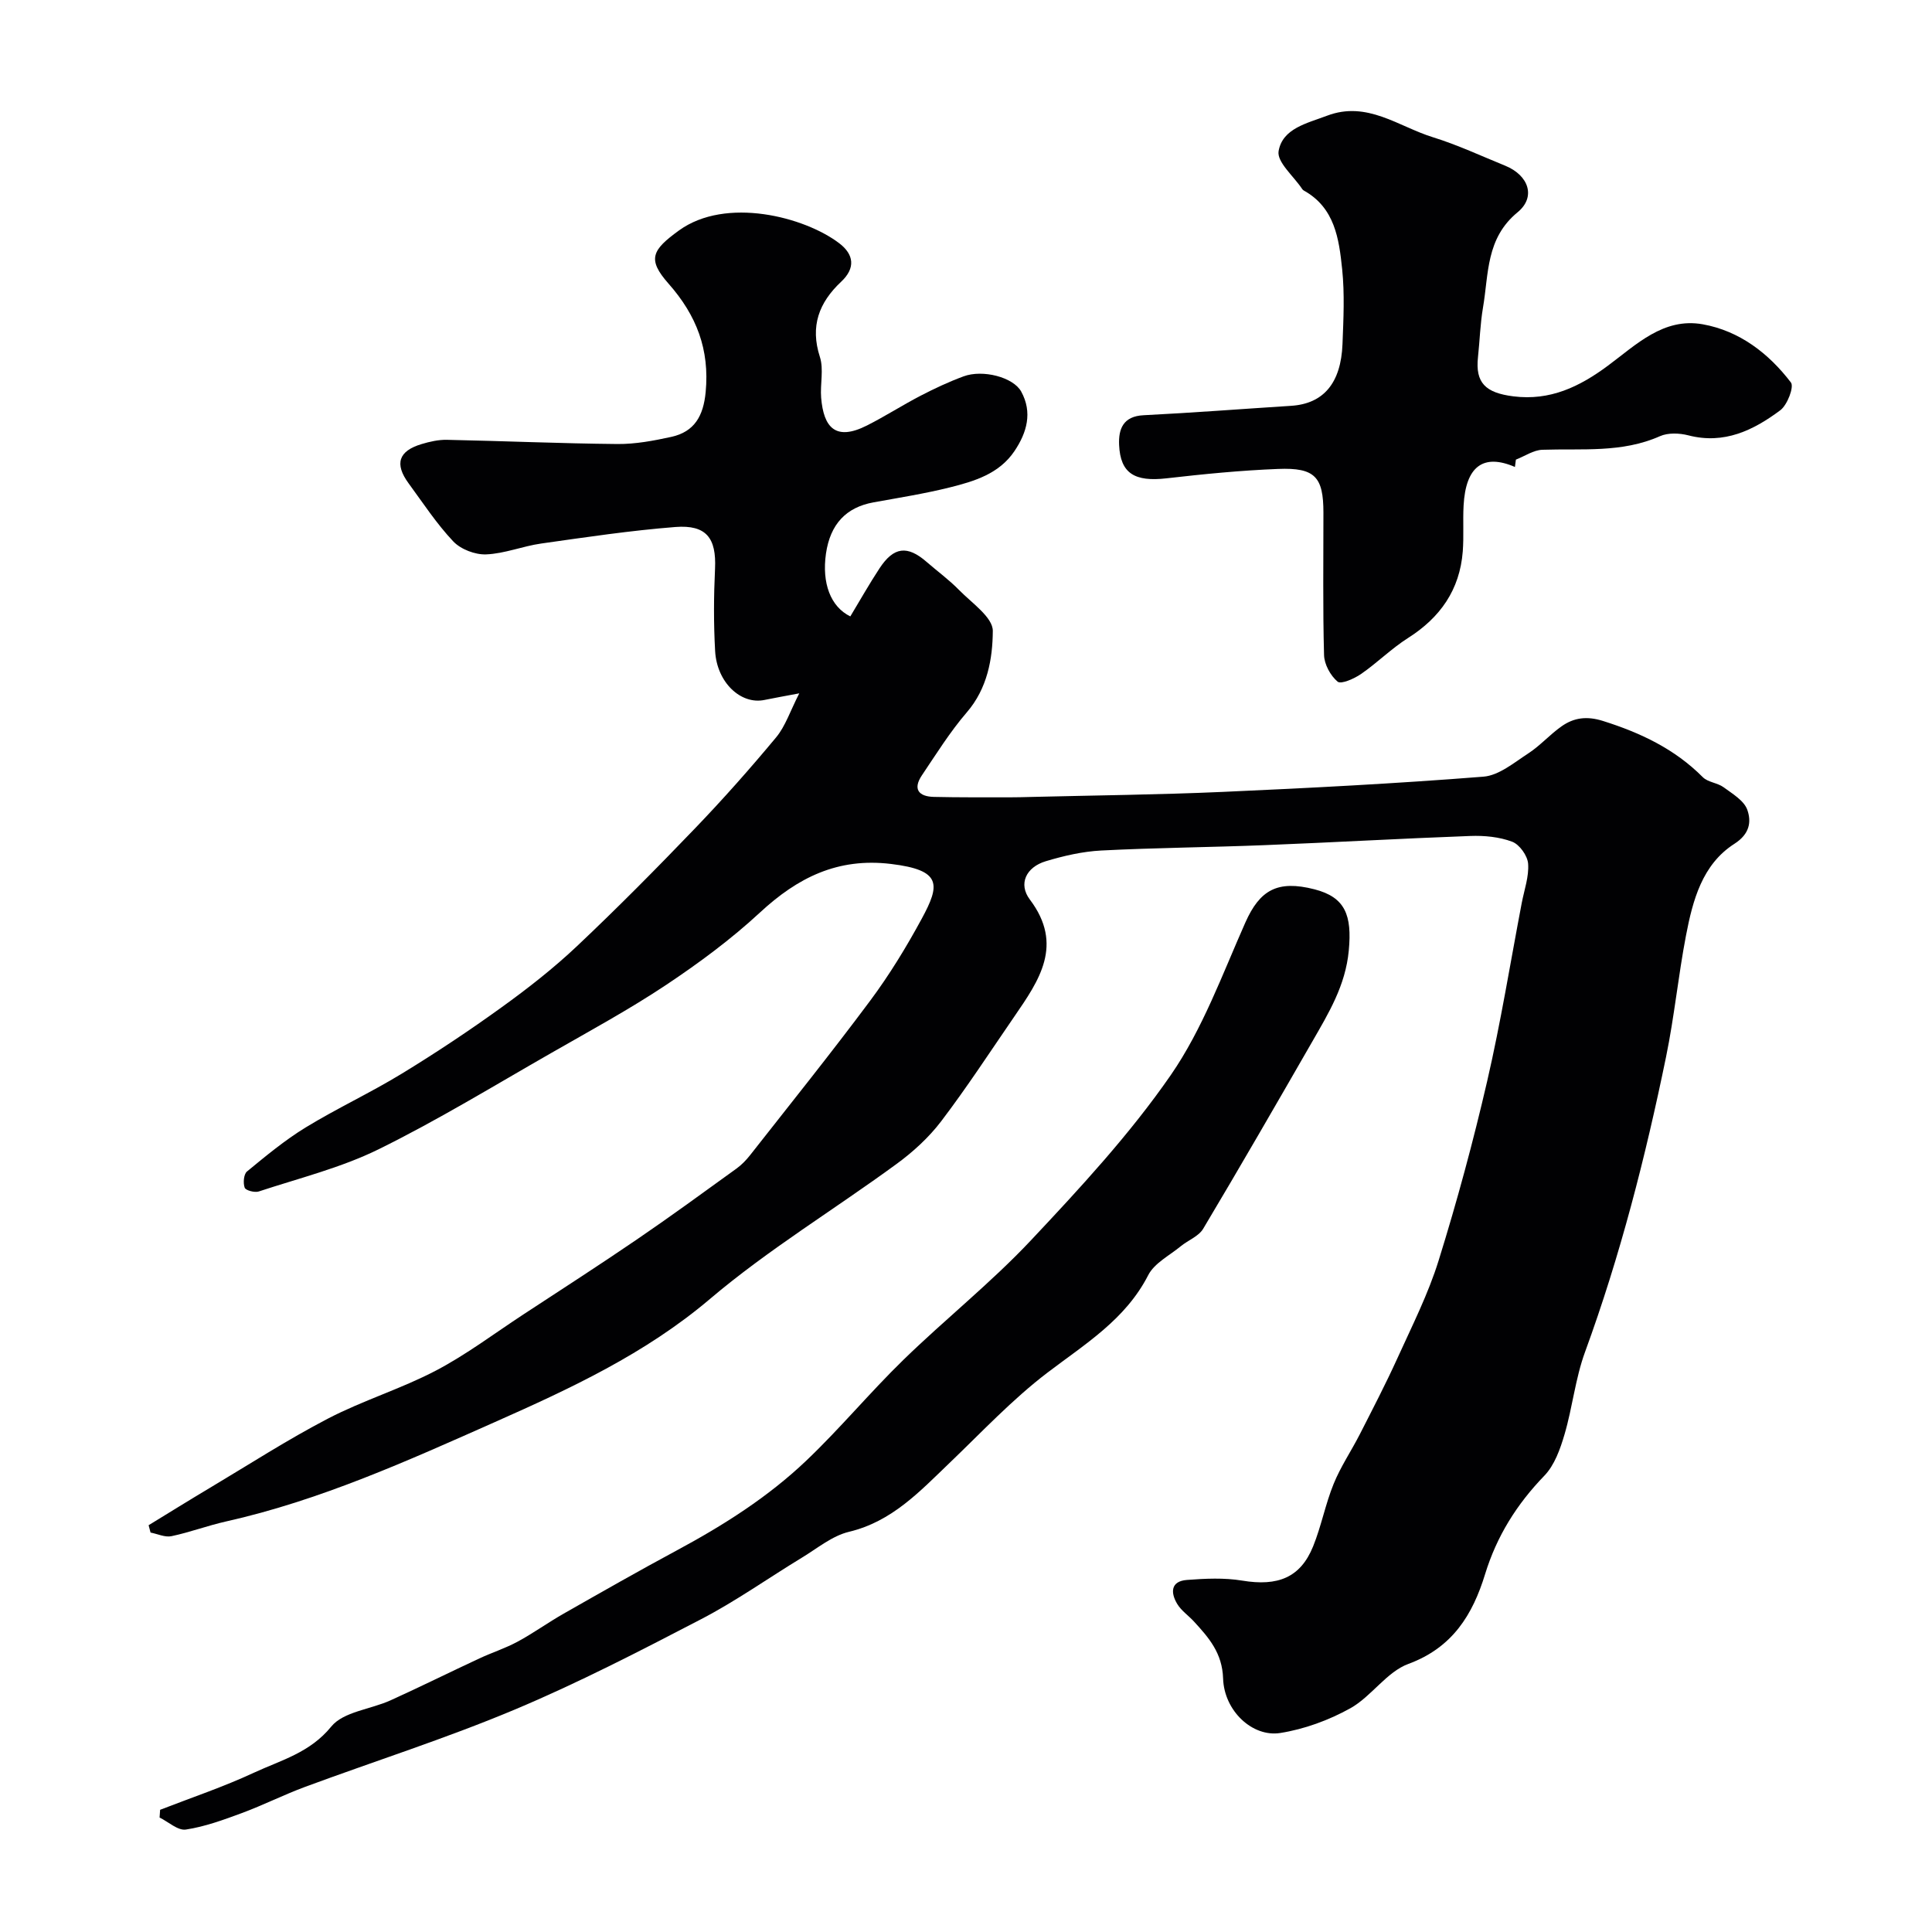 <svg enable-background="new 0 0 400 400" viewBox="0 0 400 400" xmlns="http://www.w3.org/2000/svg"><g fill="#010103"><path d="m176.05 127.62c2-3.31 3.91-6.71 6.05-9.96 2.95-4.48 5.76-4.79 9.75-1.32 2.23 1.94 4.65 3.7 6.71 5.81 2.62 2.68 7.01 5.66 6.99 8.48-.04 5.77-1.11 11.89-5.38 16.85-3.47 4.03-6.32 8.61-9.3 13.04-1.93 2.87-.66 4.4 2.49 4.47 5.19.12 10.38.08 15.57.09 1.5 0 3-.04 4.5-.08 13.27-.33 26.55-.46 39.8-1.05 17.98-.8 35.96-1.73 53.9-3.15 3.21-.25 6.35-2.91 9.29-4.82 2.46-1.6 4.46-3.9 6.88-5.6 2.57-1.81 5.24-2.16 8.56-1.12 7.78 2.45 14.86 5.79 20.68 11.64 1.06 1.07 3.04 1.16 4.31 2.09 1.85 1.36 4.26 2.78 4.92 4.7.85 2.44.51 4.97-2.68 7.01-6.67 4.27-8.62 11.69-10.02 18.97-1.6 8.34-2.42 16.83-4.13 25.14-4.26 20.73-9.49 41.19-16.78 61.12-2 5.46-2.59 11.43-4.24 17.04-.89 3.03-2.07 6.38-4.18 8.56-5.71 5.91-9.85 12.5-12.27 20.39-2.56 8.35-6.72 15.2-15.87 18.57-4.52 1.66-7.66 6.75-12.03 9.19-4.44 2.47-9.51 4.33-14.52 5.12-5.75.9-11.61-4.59-11.82-11.28-.17-5.29-2.95-8.44-6.04-11.81-1.13-1.23-2.6-2.22-3.44-3.6-1.41-2.32-1.43-4.74 1.99-5 3.8-.29 7.73-.48 11.46.14 7.37 1.22 12.05-.62 14.67-7.1 1.7-4.2 2.54-8.75 4.25-12.94 1.45-3.57 3.66-6.82 5.42-10.27 2.66-5.22 5.37-10.43 7.79-15.76 3.03-6.68 6.38-13.29 8.54-20.26 3.8-12.22 7.15-24.6 10.03-37.06 2.82-12.2 4.81-24.6 7.16-36.91.52-2.71 1.52-5.47 1.32-8.13-.12-1.65-1.78-3.98-3.3-4.55-2.67-1.01-5.78-1.3-8.68-1.19-14.21.52-28.4 1.34-42.61 1.9-11.26.45-22.54.53-33.8 1.11-3.86.2-7.76 1.1-11.48 2.22-4.07 1.23-5.73 4.69-3.29 7.93 7.08 9.39 1.92 16.75-3.24 24.26-4.99 7.26-9.8 14.65-15.13 21.66-2.56 3.36-5.83 6.35-9.26 8.85-12.83 9.39-26.55 17.7-38.63 27.95-13.39 11.35-28.95 18.56-44.49 25.46-18.05 8.01-36.21 16.23-55.7 20.59-3.79.85-7.47 2.24-11.27 3.04-1.33.28-2.88-.47-4.33-.75-.13-.51-.27-1.01-.4-1.52 4.23-2.59 8.45-5.21 12.71-7.75 8.12-4.84 16.08-9.99 24.45-14.34 7.21-3.75 15.12-6.15 22.31-9.92 6.32-3.31 12.09-7.68 18.09-11.61 7.84-5.14 15.73-10.22 23.48-15.51 6.98-4.76 13.81-9.75 20.66-14.7 1.07-.77 2.02-1.76 2.84-2.8 8.33-10.61 16.78-21.13 24.84-31.95 3.98-5.34 7.49-11.1 10.67-16.96 3.84-7.07 4.21-10.1-6.36-11.37-11.03-1.33-19.31 2.83-27.11 10.05-5.98 5.54-12.62 10.45-19.41 14.98-7.63 5.08-15.71 9.47-23.67 14.03-11.9 6.8-23.62 13.98-35.89 20.02-7.81 3.84-16.47 5.98-24.8 8.73-.85.28-2.71-.21-2.92-.78-.36-.97-.2-2.8.48-3.36 3.9-3.21 7.83-6.47 12.12-9.1 6.48-3.96 13.42-7.18 19.91-11.14 7.06-4.31 13.97-8.9 20.67-13.74 5.44-3.92 10.77-8.09 15.64-12.69 8.36-7.89 16.45-16.07 24.42-24.37 5.82-6.06 11.41-12.37 16.79-18.84 1.92-2.31 2.89-5.4 4.79-9.11-3.12.59-5.17.95-7.21 1.37-4.89 1.01-9.84-3.61-10.21-10.11-.32-5.68-.29-11.4-.02-17.08.29-6.3-1.77-9.12-8.21-8.62-9.29.73-18.53 2.11-27.77 3.42-3.84.54-7.59 2.1-11.42 2.25-2.27.09-5.24-1.05-6.79-2.68-3.46-3.66-6.26-7.95-9.26-12.04-2.95-4.03-2.08-6.69 2.7-8.12 1.69-.51 3.51-.92 5.25-.88 11.77.24 23.53.76 35.3.87 3.72.03 7.5-.68 11.15-1.48 4.8-1.06 6.64-4.34 7.11-9.27.83-8.8-1.86-15.86-7.7-22.47-4.45-5.04-3.42-6.94 2.18-11 9.73-7.04 25.98-2.82 33.17 2.65 3.05 2.32 3.42 5.14.4 7.97-4.58 4.3-6.46 9.2-4.4 15.57.83 2.57.03 5.63.26 8.45.51 6.15 2.98 9.03 9.49 5.74 3.78-1.91 7.36-4.22 11.12-6.17 2.88-1.49 5.84-2.88 8.88-4 3.97-1.47 10.29.17 11.93 3.15 2.37 4.32 1.18 8.48-1.38 12.3-3.17 4.73-8.31 6.27-13.39 7.54-5.21 1.3-10.54 2.14-15.82 3.1-5.67 1.03-8.94 4.51-9.83 10.59-.88 6.12.94 11.02 5.04 13.02z"/><path d="m33.15 374.7c6.48-2.52 13.11-4.74 19.4-7.67 5.6-2.6 11.62-4.13 16.03-9.56 2.51-3.09 8.14-3.56 12.27-5.43 6.18-2.8 12.25-5.82 18.4-8.68 2.62-1.22 5.4-2.11 7.93-3.48 3.27-1.77 6.3-3.96 9.53-5.8 7.77-4.42 15.53-8.85 23.4-13.08 9.65-5.19 18.89-11.04 26.82-18.59 6.98-6.64 13.17-14.11 20.08-20.84 8.65-8.42 18.17-15.99 26.42-24.76 10.24-10.89 20.5-21.99 28.97-34.23 6.59-9.54 10.68-20.87 15.44-31.59 2.99-6.72 6.64-8.83 14.3-6.87 6.39 1.64 7.8 5.37 7.11 12.69-.68 7.25-4.18 12.96-7.58 18.88-7.45 12.95-14.92 25.9-22.57 38.72-.94 1.57-3.13 2.37-4.65 3.62-2.33 1.92-5.44 3.48-6.72 5.97-4.72 9.22-13.07 14.25-20.89 20.21-7.28 5.55-13.62 12.33-20.26 18.69-6.15 5.89-11.9 12.11-20.79 14.24-3.49.83-6.58 3.43-9.77 5.36-6.96 4.23-13.64 8.98-20.85 12.73-12.71 6.61-25.48 13.21-38.67 18.75-14.18 5.95-28.89 10.63-43.33 15.97-4.42 1.64-8.66 3.78-13.08 5.42-3.79 1.4-7.65 2.82-11.61 3.42-1.65.25-3.61-1.59-5.44-2.49.05-.53.08-1.06.11-1.6z"/><path d="m313.65 96.68c-6.55-2.83-10.2-.13-10.63 8.01-.17 3.15.07 6.33-.17 9.48-.62 7.93-4.65 13.68-11.33 17.92-3.44 2.18-6.38 5.14-9.74 7.46-1.41.97-4.13 2.17-4.84 1.58-1.48-1.24-2.76-3.58-2.81-5.51-.27-9.82-.12-19.65-.13-29.48 0-7.4-1.74-9.36-9.39-9.05-7.71.3-15.41 1.06-23.08 1.94-6.6.76-9.57-1-9.83-6.91-.15-3.29.83-5.94 5.05-6.15 10.2-.51 20.38-1.3 30.57-1.95 6.66-.43 10.32-4.66 10.63-12.8.2-5.16.46-10.37-.07-15.48-.65-6.27-1.51-12.74-7.97-16.31-.14-.08-.26-.22-.35-.36-1.74-2.61-5.22-5.52-4.84-7.78.81-4.71 5.88-5.76 10.02-7.33 8.31-3.16 14.8 2.25 21.92 4.45 5.11 1.58 10.01 3.88 14.98 5.9 4.81 1.96 6.45 6.44 2.56 9.64-6.58 5.4-5.97 12.76-7.16 19.72-.58 3.39-.67 6.85-1.04 10.28-.57 5.29 1.52 7.38 7.34 8.11 7.59.95 13.67-1.98 19.55-6.34 5.85-4.33 11.5-10.03 19.64-8.58 7.6 1.36 13.64 6 18.26 12.05.69.9-.74 4.66-2.2 5.75-5.55 4.14-11.61 7.11-19.01 5.2-1.85-.48-4.23-.58-5.91.17-7.88 3.5-16.14 2.53-24.33 2.81-1.85.06-3.66 1.33-5.49 2.04-.05.49-.13 1-.2 1.52z"/></g></svg>